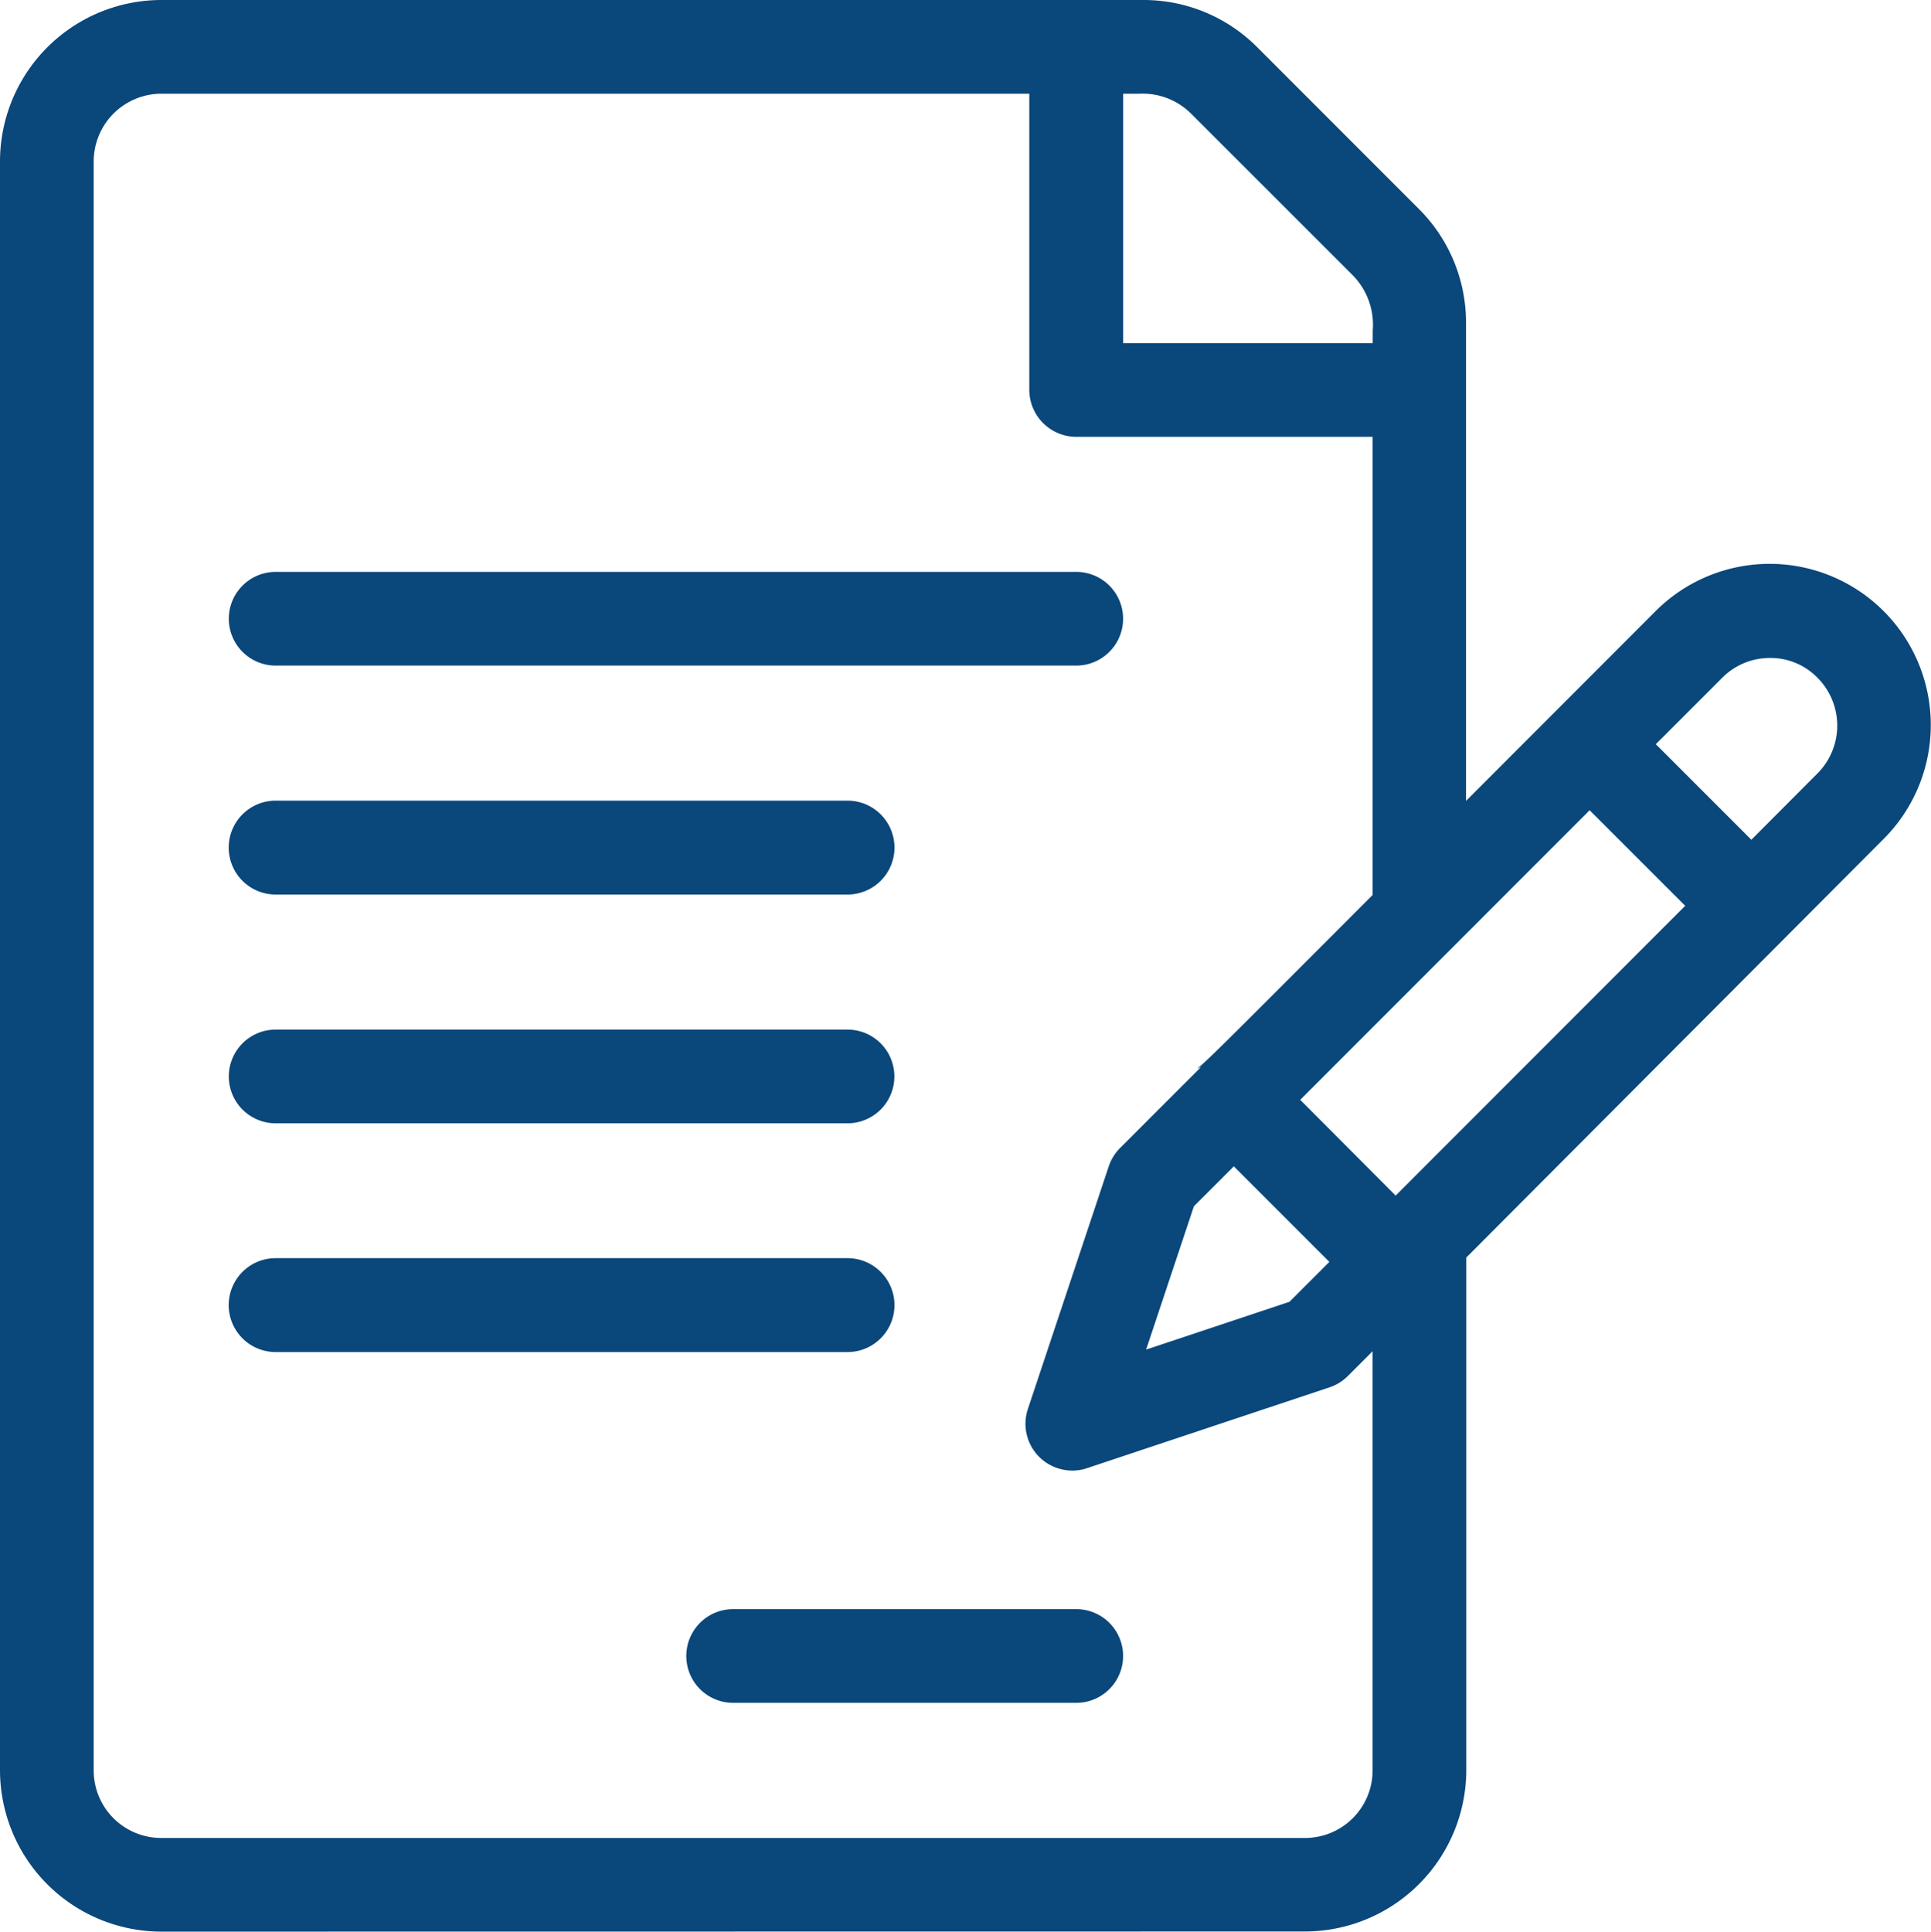 <svg xmlns="http://www.w3.org/2000/svg" width="66.55" height="66.564" viewBox="0 0 66.55 66.564">
  <path id="icon_3" d="M5.559,66.564A5.567,5.567,0,0,1,0,61V5.559A5.567,5.567,0,0,1,5.559,0H39.4a5.521,5.521,0,0,1,3.927,1.625L48.9,7.2a5.521,5.521,0,0,1,1.625,3.927V27.6l6.536-6.543a5.554,5.554,0,1,1,7.855,7.855L50.534,43.335V61a5.567,5.567,0,0,1-5.559,5.559Zm0-63.335A2.336,2.336,0,0,0,3.229,5.559V61.012a2.326,2.326,0,0,0,2.331,2.324H44.975a2.33,2.33,0,0,0,2.331-2.324V46.564l-.848.848a1.61,1.61,0,0,1-.627.392l-8.361,2.787a1.551,1.551,0,0,1-.513.086,1.631,1.631,0,0,1-1.14-.47,1.614,1.614,0,0,1-.392-1.654l2.787-8.361a1.635,1.635,0,0,1,.392-.634l2.787-2.787-.128.05c.278-.2,1.247-1.176,5.937-5.873l.107-.107V15.053H37.092a1.621,1.621,0,0,1-1.618-1.618V3.229ZM41.147,41.568,39.5,46.507l4.939-1.646,1.376-1.376-3.293-3.293ZM44.811,37.9,48.1,41.2l9.979-9.986-3.293-3.293ZM61,22.673a2.313,2.313,0,0,0-1.646.684l-2.288,2.288,3.293,3.293,2.281-2.288a2.336,2.336,0,0,0,0-3.293A2.261,2.261,0,0,0,61,22.673ZM38.71,11.825h8.6V11.39a2.432,2.432,0,0,0-.684-1.9L41.047,3.913a2.366,2.366,0,0,0-1.768-.684h-.57v8.6ZM37.092,22.936a1.614,1.614,0,1,0,0-3.229H9.5a1.614,1.614,0,1,0,0,3.229Zm-7.883,7.89a1.618,1.618,0,0,0,0-3.236H9.5a1.618,1.618,0,1,0,0,3.236Zm0,7.883a1.614,1.614,0,1,0,0-3.229H9.5a1.614,1.614,0,1,0,0,3.229Zm0,7.883a1.618,1.618,0,1,0,0-3.236H9.5a1.618,1.618,0,1,0,0,3.236Zm7.883,12.088a1.614,1.614,0,1,0,0-3.229H25.267a1.614,1.614,0,1,0,0,3.229Z" fill="#0a477b"/>
</svg>
